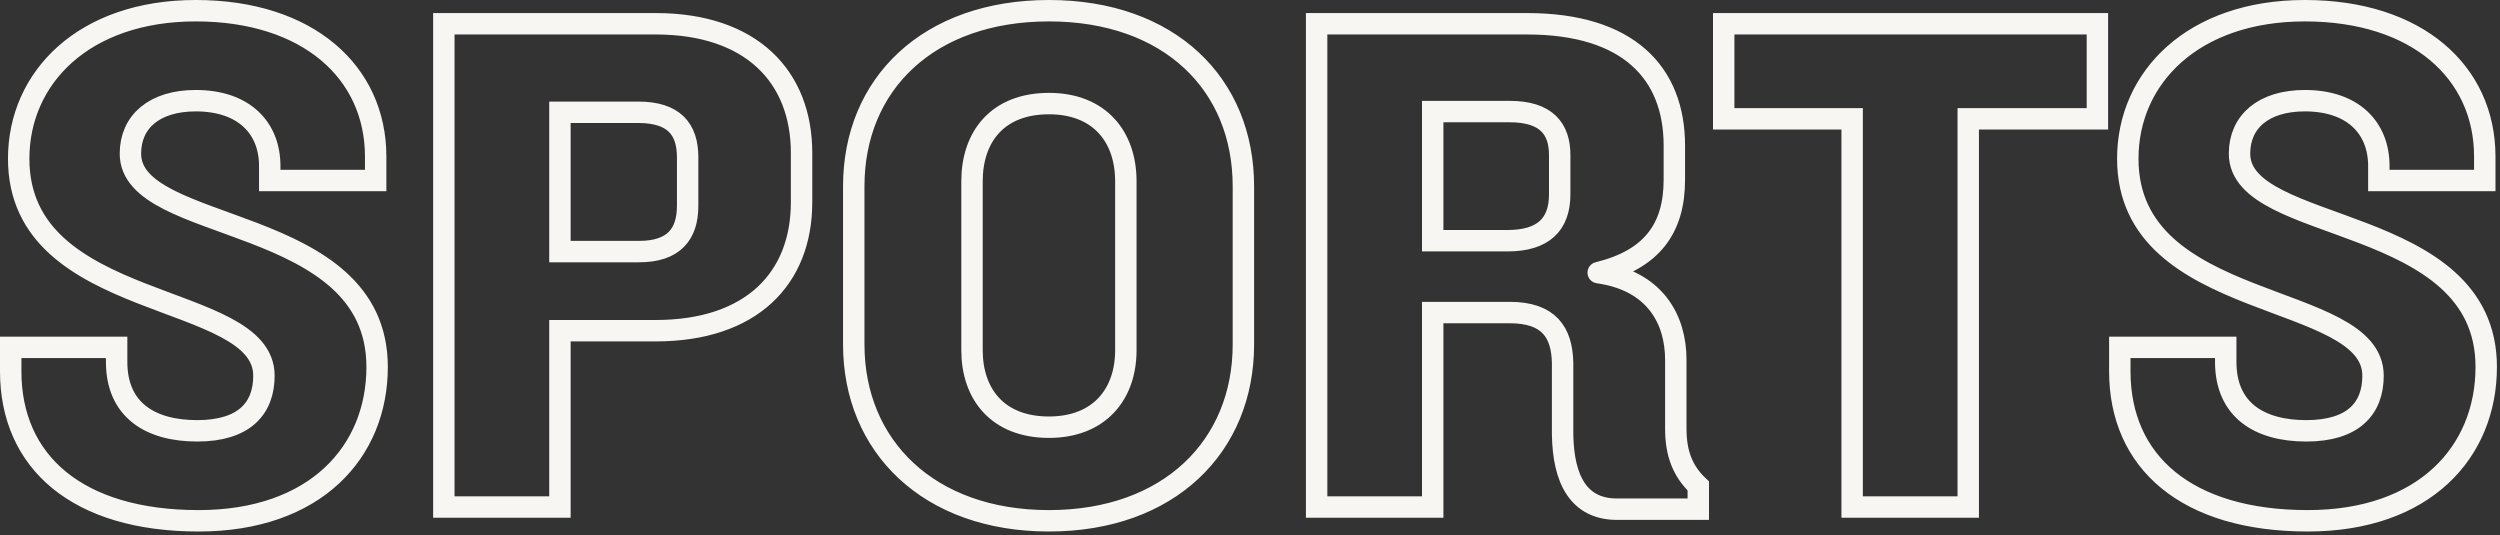 <?xml version="1.0" encoding="UTF-8"?>
<svg width="467px" height="100px" viewBox="0 0 467 100" version="1.1" xmlns="http://www.w3.org/2000/svg" xmlns:xlink="http://www.w3.org/1999/xlink">
    <rect x="0" y="0" width="467" height="100" fill="#333333" stroke="none"/>
    <desc>Sports Logo.</desc>
    <g stroke="none" stroke-width="1" fill="none" fill-rule="evenodd">
        <path d="M36.562,2 C57.571,2 70.175,13.52 70.175,29.244 L70.175,33.716 L50.388,33.716 L50.388,31.006 C50.388,23.958 45.642,18.808 36.562,18.808 C28.835,18.808 24.362,22.736 24.362,28.7 C24.362,44.016 70.446,39.679 70.446,68.549 C70.446,84.408 58.926,97.285 37.104,97.285 C14.469,97.285 2,86.305 2,69.364 L2,64.89 L21.787,64.89 L21.787,67.6 C21.787,76.547 28.024,80.478 36.831,80.478 C45.642,80.478 49.302,76.276 49.302,70.177 C49.302,54.183 3.491,58.657 3.491,29.648 C3.491,14.469 15.688,2 36.562,2 Z M430.542,2 C451.551,2 464.155,13.52 464.155,29.244 L464.155,33.716 L444.368,33.716 L444.368,31.006 C444.368,23.958 439.622,18.808 430.542,18.808 C422.815,18.808 418.342,22.736 418.342,28.7 C418.342,44.016 464.426,39.679 464.426,68.549 C464.426,84.408 452.906,97.285 431.084,97.285 C408.449,97.285 395.98,86.305 395.98,69.364 L395.98,64.89 L415.767,64.89 L415.767,67.6 C415.767,76.547 422.003,80.478 430.811,80.478 C439.622,80.478 443.282,76.276 443.282,70.177 C443.282,54.183 397.471,58.657 397.471,29.648 C397.471,14.469 409.668,2 430.542,2 Z M195.94,2 C218.44,2 232.266,15.69 232.266,34.8 L232.266,64.347 C232.266,83.323 218.44,97.285 195.94,97.285 C173.44,97.285 159.481,83.323 159.481,64.347 L159.481,34.8 C159.481,15.69 173.44,2 195.94,2 Z M285.253,4.44 C304.228,4.44 312.768,13.656 312.768,27.209 L312.768,33.581 C312.768,42.659 308.568,48.487 298.545,50.928 C298.543,50.928 298.543,50.93 298.545,50.93 C309.112,52.425 313.039,59.606 313.039,67.196 L313.039,80.071 C313.039,84.814 314.392,88.069 317.24,90.78 L317.24,95.117 L302.059,95.117 C294.876,95.117 292.028,89.56 291.894,81.157 L291.894,67.738 C291.759,62.044 289.319,58.384 281.999,58.384 L267.631,58.384 L267.631,94.71 L245.946,94.71 L245.946,4.44 L285.253,4.44 Z M122.486,4.44 C140.378,4.44 149.732,14.335 149.732,28.566 L149.732,37.784 C149.732,52.014 140.378,61.774 122.486,61.774 L104.595,61.774 L104.595,94.71 L82.91,94.71 L82.91,4.44 L122.486,4.44 Z M391.793,4.439 L391.793,22.195 L367.667,22.195 L367.667,94.709 L345.98,94.709 L345.98,22.195 L321.988,22.195 L321.988,4.439 L391.793,4.439 Z M195.94,19.35 C186.318,19.35 181.572,25.582 181.572,33.851 L181.572,65.432 C181.572,73.565 186.318,79.8 195.94,79.8 C205.429,79.8 210.308,73.565 210.308,65.432 L210.308,33.851 C210.308,25.582 205.429,19.35 195.94,19.35 Z M119.234,20.976 L104.595,20.976 L104.595,46.998 L119.369,46.998 C125.875,46.998 128.45,43.747 128.45,38.459 L128.45,29.379 C128.45,24.091 125.875,20.976 119.234,20.976 Z M281.999,20.841 L267.631,20.841 L267.631,44.965 L281.592,44.965 C288.235,44.965 291.352,41.983 291.352,36.291 L291.352,28.973 C291.352,24.092 288.911,20.841 281.999,20.841 Z" stroke="#F7F6F2" stroke-width="4"></path>
    </g>
</svg>